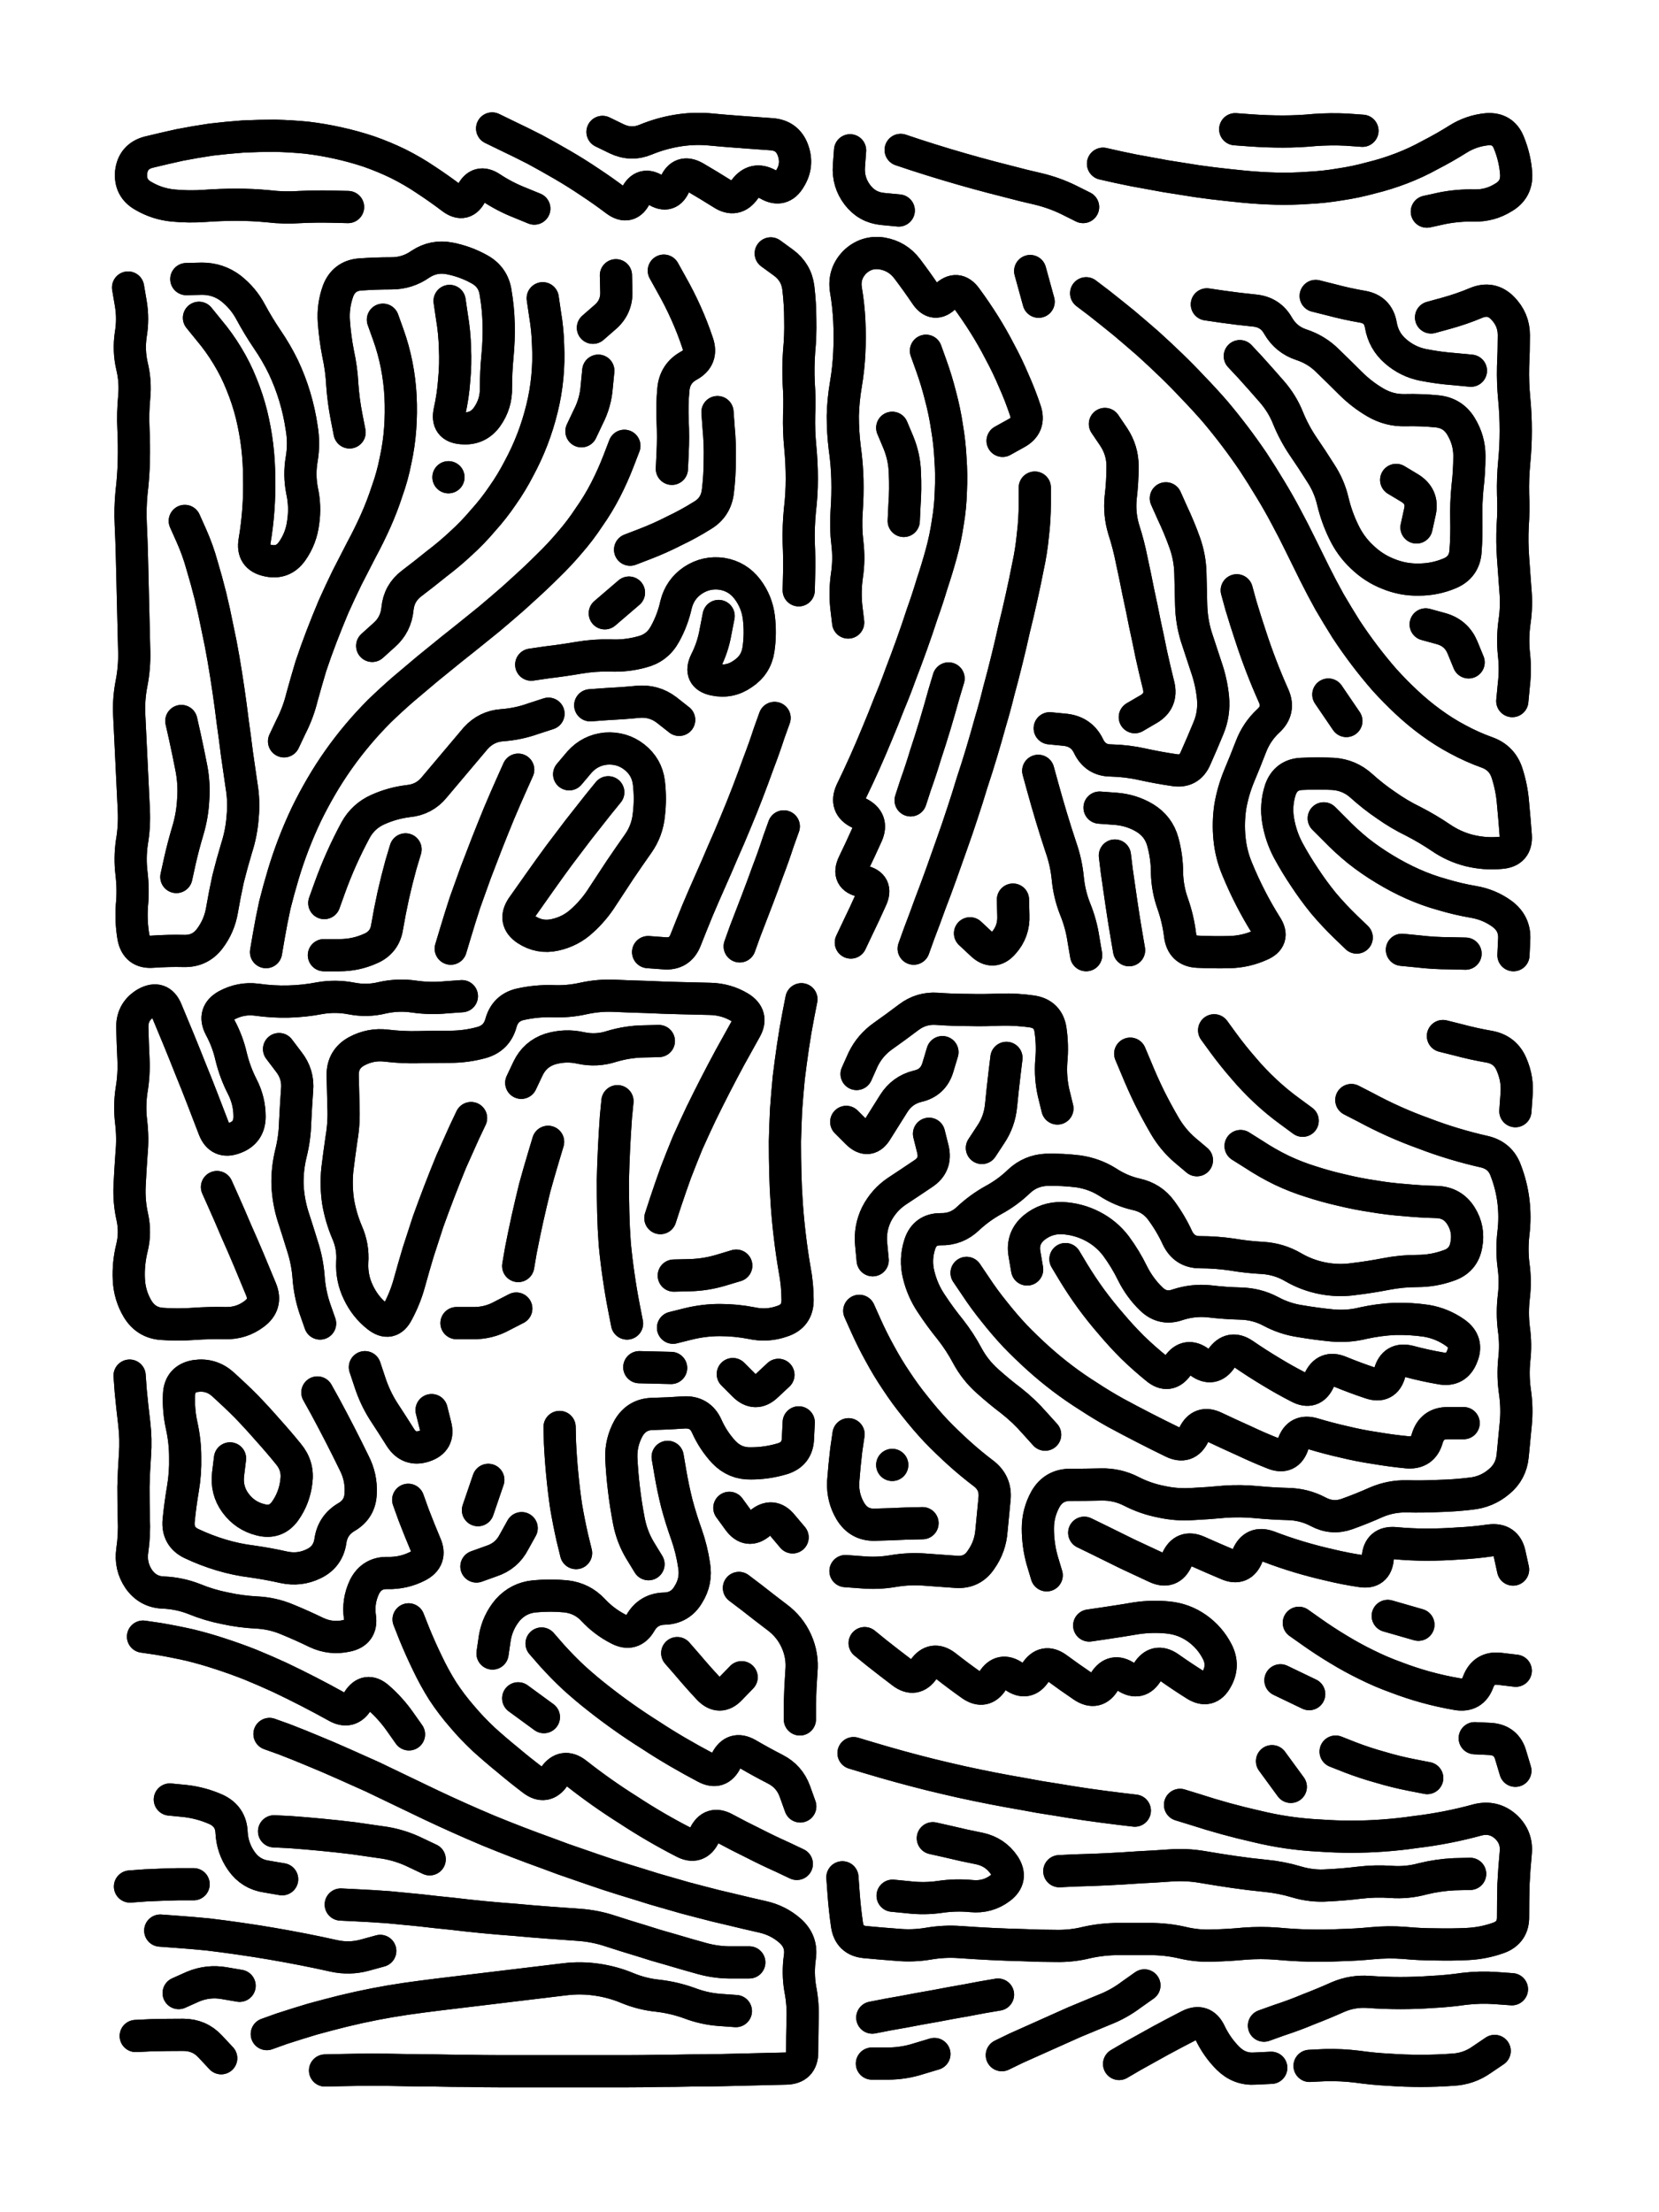 <svg xmlns="http://www.w3.org/2000/svg" viewBox="0 0 4329 5772"><title>Infinite Scribble #491</title><defs><filter id="piece_491_3_4_filter" x="-100" y="-100" width="4529" height="5972" filterUnits="userSpaceOnUse"><feTurbulence result="lineShape_distorted_turbulence" type="turbulence" baseFrequency="11904e-6" numOctaves="3"/><feGaussianBlur in="lineShape_distorted_turbulence" result="lineShape_distorted_turbulence_smoothed" stdDeviation="8400e-3"/><feDisplacementMap in="SourceGraphic" in2="lineShape_distorted_turbulence_smoothed" result="lineShape_distorted_results_shifted" scale="6720e-2" xChannelSelector="R" yChannelSelector="G"/><feOffset in="lineShape_distorted_results_shifted" result="lineShape_distorted" dx="-1680e-2" dy="-1680e-2"/><feGaussianBlur in="lineShape_distorted" result="lineShape_1" stdDeviation="4200e-3"/><feColorMatrix in="lineShape_1" result="lineShape" type="matrix" values="1 0 0 0 0  0 1 0 0 0  0 0 1 0 0  0 0 0 5040e-3 -2520e-3"/><feGaussianBlur in="lineShape" result="shrank_blurred" stdDeviation="10000e-3"/><feColorMatrix in="shrank_blurred" result="shrank" type="matrix" values="1 0 0 0 0 0 1 0 0 0 0 0 1 0 0 0 0 0 7200e-3 -3900e-3"/><feColorMatrix in="lineShape" result="border_filled" type="matrix" values="0.6 0 0 0 -0.3  0 0.6 0 0 -0.3  0 0 0.6 0 -0.3  0 0 0 1 0"/><feComposite in="border_filled" in2="shrank" result="border" operator="out"/><feMorphology in="lineShape" result="linestyle0_erode" operator="erode" radius="0"/><feColorMatrix in="linestyle0_erode" result="linestyle0" type="matrix" values="0.8 0 0 0 -0.1  0 0.8 0 0 -0.1  0 0 0.8 0 -0.1  0 0 0 1 0"/><feMorphology in="lineShape" result="linestylea_erode" operator="erode" radius="8400e-3"/><feColorMatrix in="linestylea_erode" result="linestylea" type="matrix" values="0.95 0 0 0 0  0 0.95 0 0 0  0 0 0.95 0 0  0 0 0 1 0"/><feMorphology in="lineShape" result="linestyleb_erode" operator="erode" radius="16800e-3"/><feColorMatrix in="linestyleb_erode" result="linestyleb" type="matrix" values="1.1 0 0 0 0.05  0 1.1 0 0 0.05  0 0 1.1 0 0.05  0 0 0 1 0"/><feMorphology in="lineShape" result="linestylec_erode" operator="erode" radius="25200e-3"/><feColorMatrix in="linestylec_erode" result="linestylec" type="matrix" values="1.2 0 0 0 0.08  0 1.2 0 0 0.08  0 0 1.2 0 0.08  0 0 0 1 0"/><feMorphology in="lineShape" result="linestyled_erode" operator="erode" radius="33600e-3"/><feColorMatrix in="linestyled_erode" result="linestyled" type="matrix" values="1.3 0 0 0 0.12  0 1.3 0 0 0.12  0 0 1.3 0 0.12  0 0 0 1 0"/><feMerge result="combined_linestyle"><feMergeNode in="lineShape"/><feMergeNode in="linestyle0"/><feMergeNode in="linestylea"/><feMergeNode in="linestyleb"/><feMergeNode in="linestylec"/><feMergeNode in="linestyled"/></feMerge><feGaussianBlur in="combined_linestyle" result="shapes_linestyle_blurred" stdDeviation="8400e-3"/><feMerge result="shapes_linestyle"><feMergeNode in="linestyle0"/><feMergeNode in="shapes_linestyle_blurred"/></feMerge><feComposite in="shapes_linestyle" in2="shrank" result="shapes_linestyle_cropped" operator="in"/><feComposite in="border" in2="shapes_linestyle_cropped" result="shapes" operator="over"/></filter><filter id="piece_491_3_4_shadow" x="-100" y="-100" width="4529" height="5972" filterUnits="userSpaceOnUse"><feColorMatrix in="SourceGraphic" result="result_blackened" type="matrix" values="0 0 0 0 0  0 0 0 0 0  0 0 0 0 0  0 0 0 0.8 0"/><feGaussianBlur in="result_blackened" result="result_blurred" stdDeviation="25200e-3"/><feComposite in="SourceGraphic" in2="result_blurred" result="result" operator="over"/></filter><filter id="piece_491_3_4_overall" x="-100" y="-100" width="4529" height="5972" filterUnits="userSpaceOnUse"><feTurbulence result="background_texture_bumps" type="fractalNoise" baseFrequency="70e-3" numOctaves="3"/><feDiffuseLighting in="background_texture_bumps" result="background_texture" surfaceScale="1" diffuseConstant="2" lighting-color="#aaa"><feDistantLight azimuth="225" elevation="20"/></feDiffuseLighting><feColorMatrix in="background_texture" result="background_texturelightened" type="matrix" values="0.6 0 0 0 0.8  0 0.6 0 0 0.8  0 0 0.6 0 0.8  0 0 0 1 0"/><feColorMatrix in="SourceGraphic" result="background_darkened" type="matrix" values="2 0 0 0 -1  0 2 0 0 -1  0 0 2 0 -1  0 0 0 1 0"/><feMorphology in="background_darkened" result="background_glow_1_thicken" operator="dilate" radius="113600e-3"/><feColorMatrix in="background_glow_1_thicken" result="background_glow_1_thicken_colored" type="matrix" values="1.5 0 0 0 -0.2  0 1.5 0 0 -0.2  0 0 1.5 0 -0.2  0 0 0 0.4 0"/><feGaussianBlur in="background_glow_1_thicken_colored" result="background_glow_1" stdDeviation="213000e-3"/><feMorphology in="background_darkened" result="background_glow_2_thicken" operator="dilate" radius="21300e-3"/><feColorMatrix in="background_glow_2_thicken" result="background_glow_2_thicken_colored" type="matrix" values="0 0 0 0 0  0 0 0 0 0  0 0 0 0 0  0 0 0 0.5 0"/><feGaussianBlur in="background_glow_2_thicken_colored" result="background_glow_2" stdDeviation="42600e-3"/><feComposite in="background_glow_1" in2="background_glow_2" result="background_glow" operator="out"/><feBlend in="background_glow" in2="background_texturelightened" result="background" mode="darken"/></filter><clipPath id="piece_491_3_4_clip"><rect x="0" y="0" width="4329" height="5772"/></clipPath><g id="layer_1" filter="url(#piece_491_3_4_filter)" stroke-width="84" stroke-linecap="round" fill="none"><path d="M 1301 352 Q 1301 352 1338 370 Q 1376 388 1413 407 Q 1450 427 1486 448 Q 1522 469 1556 492 Q 1591 515 1624 540 Q 1658 565 1676 527 Q 1694 490 1728 513 Q 1763 536 1778 497 Q 1794 459 1830 479 Q 1866 500 1901 522 Q 1936 545 1960 511 Q 1985 478 2021 498 Q 2057 519 2078 483 Q 2100 448 2086 409 Q 2072 370 2030 367 Q 1989 364 1947 361 Q 1906 358 1864 354 Q 1823 351 1782 358 Q 1741 365 1702 381 Q 1664 397 1626 379 L 1589 361 M 925 557 Q 925 557 883 556 Q 842 555 800 557 Q 759 560 717 555 Q 676 551 634 551 Q 593 551 551 554 Q 510 557 468 553 Q 427 549 391 528 Q 355 508 359 466 Q 364 425 404 414 Q 445 404 486 395 Q 527 387 568 381 Q 610 376 651 373 Q 693 371 734 371 Q 776 372 817 376 Q 859 381 899 390 Q 940 399 979 412 Q 1019 426 1056 444 Q 1094 463 1128 486 Q 1163 509 1196 534 Q 1229 559 1247 521 Q 1265 484 1299 507 Q 1334 530 1372 545 L 1411 561" stroke="hsl(357,100%,79%)"/><path d="M 2895 444 Q 2895 444 2935 453 Q 2976 462 3017 469 Q 3058 477 3099 483 Q 3140 490 3181 495 Q 3223 500 3264 504 Q 3306 508 3347 509 Q 3389 510 3430 507 Q 3472 505 3513 498 Q 3554 492 3594 481 Q 3635 471 3674 456 Q 3713 441 3749 421 Q 3786 402 3821 380 Q 3856 358 3897 354 Q 3939 351 3954 389 Q 3970 428 3973 469 Q 3976 511 3940 532 Q 3905 554 3863 553 Q 3822 552 3781 560 L 3740 569 M 2367 408 Q 2367 408 2406 421 Q 2446 434 2486 446 Q 2526 458 2566 469 Q 2606 480 2646 490 Q 2687 501 2727 510 Q 2768 520 2805 538 L 2843 557 M 2362 566 Q 2362 566 2320 562 Q 2279 558 2254 525 Q 2229 492 2232 450 L 2235 409 M 3240 354 Q 3240 354 3281 357 Q 3323 360 3364 360 Q 3406 360 3447 356 Q 3489 353 3530 355 L 3572 358" stroke="hsl(289,100%,79%)"/><path d="M 1646 1180 Q 1646 1180 1631 1219 Q 1616 1258 1597 1295 Q 1578 1332 1554 1366 Q 1531 1401 1504 1432 Q 1477 1464 1447 1493 Q 1418 1522 1387 1550 Q 1357 1578 1325 1605 Q 1294 1632 1261 1658 Q 1229 1684 1196 1710 Q 1164 1736 1132 1762 Q 1100 1789 1068 1816 Q 1037 1843 1007 1872 Q 978 1901 951 1933 Q 924 1965 900 1999 Q 876 2033 855 2069 Q 834 2105 816 2142 Q 798 2180 783 2219 Q 768 2258 756 2298 Q 744 2338 734 2378 Q 725 2419 718 2460 L 711 2501 M 1075 2233 Q 1075 2233 1063 2273 Q 1052 2313 1043 2353 Q 1034 2394 1027 2435 Q 1021 2476 983 2492 Q 945 2509 903 2509 L 862 2509 M 499 1376 Q 499 1376 516 1414 Q 533 1452 544 1492 Q 556 1532 566 1572 Q 576 1613 584 1654 Q 593 1695 600 1736 Q 607 1777 613 1818 Q 619 1859 624 1900 Q 630 1942 635 1983 Q 641 2025 647 2066 Q 654 2107 650 2148 Q 647 2190 634 2230 Q 622 2270 612 2310 Q 603 2351 596 2392 Q 589 2433 564 2466 Q 539 2499 497 2498 Q 456 2497 414 2500 Q 373 2503 365 2462 Q 358 2421 361 2379 Q 365 2338 360 2296 Q 355 2255 361 2214 Q 368 2173 366 2131 Q 364 2090 362 2048 Q 360 2007 358 1965 Q 356 1924 354 1882 Q 352 1841 360 1800 Q 368 1759 367 1717 Q 366 1676 365 1634 Q 364 1593 363 1551 Q 362 1510 361 1468 Q 360 1427 358 1385 Q 356 1344 360 1302 Q 365 1261 366 1219 Q 367 1178 365 1136 Q 363 1095 367 1053 Q 371 1012 361 971 Q 352 931 358 890 Q 365 849 358 808 L 351 767 M 1016 851 Q 1016 851 1030 890 Q 1044 929 1052 970 Q 1060 1011 1062 1052 Q 1064 1094 1061 1135 Q 1058 1177 1049 1218 Q 1041 1259 1027 1298 Q 1014 1338 997 1376 Q 980 1414 960 1451 Q 941 1488 922 1525 Q 904 1562 887 1600 Q 871 1638 856 1677 Q 841 1716 828 1755 Q 816 1795 805 1835 Q 795 1876 776 1913 L 758 1951 M 1369 2025 Q 1369 2025 1352 2063 Q 1335 2101 1319 2139 Q 1303 2178 1288 2216 Q 1273 2255 1258 2294 Q 1244 2333 1230 2372 Q 1217 2412 1205 2452 L 1193 2492 M 1604 2084 Q 1604 2084 1578 2116 Q 1552 2149 1526 2182 Q 1501 2215 1476 2248 Q 1451 2282 1427 2316 Q 1403 2350 1379 2384 Q 1356 2419 1390 2442 Q 1425 2465 1465 2456 Q 1506 2447 1536 2419 Q 1567 2391 1589 2356 Q 1612 2321 1635 2286 Q 1658 2252 1682 2218 Q 1706 2184 1710 2142 Q 1715 2101 1710 2059 Q 1705 2018 1672 1992 Q 1640 1967 1598 1970 Q 1557 1974 1529 2005 L 1502 2037 M 536 846 Q 536 846 562 878 Q 589 910 610 945 Q 632 981 647 1019 Q 663 1058 673 1098 Q 683 1139 688 1180 Q 693 1222 693 1263 Q 694 1305 691 1346 Q 688 1388 681 1429 Q 674 1470 714 1479 Q 755 1489 779 1455 Q 803 1421 808 1379 Q 814 1338 805 1297 Q 797 1256 804 1215 Q 811 1174 804 1133 Q 798 1092 786 1052 Q 774 1012 756 974 Q 738 937 714 902 Q 691 868 671 831 Q 652 795 619 769 Q 586 744 544 744 L 503 745 M 1190 802 Q 1190 802 1196 843 Q 1203 884 1204 925 Q 1206 967 1202 1008 Q 1199 1050 1190 1090 Q 1181 1131 1222 1134 Q 1264 1138 1288 1104 Q 1312 1070 1311 1028 Q 1311 987 1315 945 Q 1319 904 1318 862 Q 1317 821 1310 780 Q 1304 739 1267 719 Q 1231 699 1190 691 Q 1149 683 1114 706 Q 1080 730 1038 730 Q 997 730 955 733 Q 914 737 899 776 Q 885 815 888 856 Q 891 898 899 939 Q 908 980 910 1021 Q 913 1063 921 1104 L 929 1145 M 1448 1879 Q 1448 1879 1408 1892 Q 1369 1906 1327 1909 Q 1286 1912 1258 1943 Q 1231 1975 1204 2007 Q 1177 2039 1150 2071 Q 1124 2103 1082 2107 Q 1041 2112 1003 2129 Q 965 2146 945 2182 Q 925 2219 908 2257 Q 891 2295 877 2334 L 863 2373 M 1789 1895 Q 1789 1895 1756 1869 Q 1723 1844 1681 1848 Q 1640 1852 1598 1854 L 1557 1857 M 2038 1890 Q 2038 1890 2024 1929 Q 2011 1969 1996 2008 Q 1982 2047 1967 2086 Q 1952 2125 1936 2163 Q 1920 2202 1903 2240 Q 1887 2278 1870 2316 Q 1853 2354 1837 2392 Q 1821 2431 1806 2469 Q 1791 2508 1749 2504 L 1708 2501 M 1433 795 Q 1433 795 1439 836 Q 1446 877 1447 918 Q 1449 960 1445 1001 Q 1441 1043 1431 1083 Q 1421 1124 1406 1163 Q 1391 1202 1371 1239 Q 1352 1276 1328 1310 Q 1305 1344 1277 1375 Q 1250 1407 1219 1435 Q 1189 1463 1156 1488 Q 1124 1514 1091 1539 Q 1058 1564 1054 1605 Q 1050 1647 1019 1674 L 988 1702 M 1187 1262 L 1187 1262 M 1892 1624 Q 1892 1624 1884 1665 Q 1877 1706 1858 1743 Q 1840 1781 1880 1790 Q 1921 1799 1955 1775 Q 1990 1752 1996 1711 Q 2002 1670 1997 1628 Q 1992 1587 1967 1554 Q 1942 1521 1901 1514 Q 1860 1508 1825 1531 Q 1791 1554 1781 1594 Q 1772 1635 1752 1671 Q 1732 1708 1691 1718 Q 1651 1729 1609 1727 Q 1568 1726 1527 1733 Q 1486 1740 1444 1745 L 1403 1751 M 2062 2173 Q 2062 2173 2048 2212 Q 2035 2252 2020 2291 Q 2006 2330 1991 2369 Q 1976 2408 1961 2447 L 1947 2486 M 2028 678 Q 2028 678 2061 702 Q 2095 727 2100 768 Q 2105 810 2105 851 Q 2106 893 2102 934 Q 2099 976 2101 1017 Q 2104 1059 2102 1100 Q 2101 1142 2105 1183 Q 2109 1225 2109 1266 Q 2109 1308 2104 1349 Q 2100 1391 2101 1432 Q 2103 1474 2102 1515 L 2101 1557 M 1658 1563 L 1595 1617 M 1889 1092 Q 1889 1092 1892 1133 Q 1896 1175 1895 1216 Q 1895 1258 1890 1299 Q 1885 1341 1849 1362 Q 1814 1384 1776 1402 Q 1739 1421 1700 1436 L 1661 1451 M 1749 723 Q 1749 723 1769 759 Q 1790 796 1807 834 Q 1824 872 1837 911 Q 1851 951 1814 971 Q 1778 991 1774 1032 Q 1770 1074 1772 1115 Q 1774 1157 1772 1198 L 1770 1240 M 1578 984 Q 1578 984 1574 1025 Q 1571 1067 1552 1104 L 1534 1142 M 490 1898 Q 490 1898 499 1938 Q 508 1979 516 2020 Q 524 2061 521 2102 Q 519 2144 507 2184 Q 495 2224 486 2264 L 477 2305 M 1624 735 Q 1624 735 1625 776 Q 1627 818 1595 845 L 1564 872" stroke="hsl(15,100%,75%)"/><path d="M 3471 2152 Q 3471 2152 3500 2181 Q 3529 2211 3561 2237 Q 3594 2263 3629 2284 Q 3665 2306 3703 2323 Q 3741 2340 3781 2351 Q 3821 2363 3862 2370 Q 3903 2377 3936 2401 Q 3970 2426 3968 2467 L 3966 2509 M 2433 932 Q 2433 932 2447 971 Q 2461 1010 2471 1050 Q 2482 1091 2488 1132 Q 2495 1173 2497 1214 Q 2500 1256 2498 1297 Q 2497 1339 2490 1380 Q 2484 1421 2473 1461 Q 2462 1501 2449 1540 Q 2437 1580 2423 1619 Q 2410 1659 2396 1698 Q 2382 1737 2367 1776 Q 2353 1815 2337 1853 Q 2322 1892 2306 1930 Q 2290 1969 2273 2007 Q 2256 2045 2238 2082 Q 2221 2120 2258 2138 Q 2296 2157 2279 2195 Q 2262 2233 2244 2270 Q 2226 2308 2267 2316 Q 2308 2325 2290 2363 Q 2273 2401 2255 2438 L 2237 2476 M 2926 2249 Q 2926 2249 2931 2290 Q 2937 2332 2943 2373 Q 2949 2414 2956 2455 L 2963 2496 M 2726 2028 Q 2726 2028 2737 2068 Q 2748 2108 2760 2148 Q 2772 2188 2785 2227 Q 2799 2267 2803 2308 Q 2807 2350 2822 2388 Q 2838 2427 2844 2468 L 2851 2509 M 2717 1289 Q 2717 1289 2717 1330 Q 2717 1372 2712 1413 Q 2708 1455 2699 1496 Q 2691 1537 2682 1577 Q 2673 1618 2663 1658 Q 2654 1699 2644 1739 Q 2634 1780 2623 1820 Q 2613 1861 2601 1901 Q 2590 1941 2578 1981 Q 2566 2021 2553 2060 Q 2541 2100 2528 2139 Q 2515 2179 2501 2218 Q 2487 2258 2473 2297 Q 2459 2336 2444 2375 Q 2430 2414 2415 2453 L 2401 2492 M 2851 782 Q 2851 782 2884 807 Q 2917 833 2949 859 Q 2981 886 3012 913 Q 3043 941 3073 970 Q 3103 999 3131 1029 Q 3160 1059 3187 1090 Q 3214 1122 3239 1155 Q 3264 1188 3287 1222 Q 3310 1257 3331 1292 Q 3353 1328 3372 1364 Q 3392 1401 3410 1438 Q 3429 1476 3447 1513 Q 3466 1551 3486 1587 Q 3507 1623 3529 1658 Q 3552 1693 3577 1726 Q 3602 1759 3629 1790 Q 3657 1821 3687 1849 Q 3718 1878 3751 1902 Q 3785 1927 3821 1946 Q 3858 1966 3897 1980 Q 3936 1994 3949 2033 Q 3962 2073 3965 2114 Q 3969 2156 3972 2197 Q 3975 2239 3933 2242 Q 3892 2246 3851 2236 Q 3811 2226 3776 2202 Q 3742 2179 3705 2160 Q 3668 2142 3634 2118 Q 3600 2095 3569 2067 Q 3538 2039 3496 2036 Q 3455 2034 3413 2036 Q 3372 2038 3358 2077 Q 3345 2117 3352 2158 Q 3359 2199 3378 2235 Q 3398 2272 3421 2306 Q 3444 2341 3470 2373 Q 3497 2405 3527 2434 L 3557 2463 M 3244 1557 Q 3244 1557 3255 1597 Q 3267 1637 3280 1676 Q 3293 1716 3308 1755 Q 3323 1794 3340 1832 Q 3357 1870 3326 1898 Q 3296 1926 3281 1965 Q 3266 2004 3250 2042 Q 3234 2081 3227 2122 Q 3221 2163 3225 2204 Q 3229 2246 3245 2284 Q 3261 2323 3280 2360 Q 3299 2397 3321 2432 Q 3344 2467 3305 2483 Q 3267 2500 3225 2501 Q 3184 2502 3142 2500 Q 3101 2498 3096 2456 Q 3091 2415 3077 2375 Q 3063 2336 3062 2294 Q 3062 2253 3051 2213 Q 3040 2173 3004 2151 Q 2969 2130 2927 2127 L 2886 2124 M 3059 1317 Q 3059 1317 3076 1355 Q 3094 1393 3108 1432 Q 3122 1471 3123 1512 Q 3124 1554 3125 1595 Q 3126 1637 3138 1677 Q 3151 1717 3164 1756 Q 3178 1796 3182 1837 Q 3186 1879 3170 1917 Q 3154 1956 3137 1994 Q 3121 2033 3080 2026 Q 3039 2020 2998 2011 Q 2958 2002 2916 2001 Q 2875 2001 2857 1963 Q 2839 1926 2797 1921 L 2756 1917 M 3751 845 Q 3751 845 3791 834 Q 3831 823 3869 807 Q 3908 791 3937 820 Q 3967 850 3967 891 Q 3967 933 3965 974 Q 3964 1016 3968 1057 Q 3972 1099 3972 1140 Q 3972 1182 3968 1223 Q 3964 1265 3965 1306 Q 3967 1348 3964 1389 Q 3962 1431 3965 1472 Q 3968 1514 3971 1555 Q 3975 1597 3969 1638 Q 3963 1680 3967 1721 Q 3972 1763 3967 1804 L 3963 1846 M 2230 1641 Q 2230 1641 2225 1599 Q 2221 1558 2227 1517 Q 2233 1476 2228 1434 Q 2223 1393 2226 1351 Q 2229 1310 2228 1268 Q 2227 1227 2221 1185 Q 2216 1144 2216 1102 Q 2217 1061 2224 1020 Q 2231 979 2233 937 Q 2235 896 2233 854 Q 2231 813 2224 772 Q 2218 731 2247 701 Q 2277 672 2318 678 Q 2359 685 2384 718 Q 2409 751 2432 785 Q 2455 820 2484 790 Q 2514 761 2538 794 Q 2563 828 2585 863 Q 2607 898 2626 935 Q 2646 972 2662 1010 Q 2679 1048 2692 1087 Q 2706 1127 2669 1147 L 2633 1167 M 3737 1646 Q 3737 1646 3777 1657 Q 3817 1668 3833 1706 L 3849 1745 M 3450 789 Q 3450 789 3490 799 Q 3531 810 3572 817 Q 3613 824 3620 865 Q 3627 906 3658 933 Q 3690 961 3731 969 Q 3772 977 3813 980 L 3855 984 M 3166 811 Q 3166 811 3207 817 Q 3249 823 3290 827 Q 3332 831 3352 867 Q 3373 903 3412 916 Q 3452 929 3481 958 Q 3511 987 3540 1016 Q 3570 1046 3606 1067 Q 3642 1088 3683 1087 Q 3725 1086 3766 1090 Q 3808 1094 3829 1129 Q 3851 1165 3851 1206 Q 3851 1248 3846 1289 Q 3842 1331 3843 1372 Q 3844 1414 3841 1455 Q 3838 1497 3799 1513 Q 3761 1529 3719 1529 Q 3678 1530 3639 1514 Q 3601 1499 3571 1470 Q 3541 1442 3523 1404 Q 3505 1367 3495 1326 Q 3486 1286 3463 1251 Q 3441 1216 3417 1181 Q 3394 1147 3378 1108 Q 3363 1070 3335 1038 Q 3308 1007 3280 976 L 3252 946 M 2900 1123 Q 2900 1123 2923 1157 Q 2946 1192 2946 1233 Q 2946 1275 2941 1316 Q 2937 1358 2949 1398 Q 2962 1438 2970 1479 Q 2979 1520 2987 1561 Q 2996 1602 3004 1643 Q 3013 1684 3021 1724 Q 3030 1765 3040 1805 Q 3050 1846 3014 1867 L 2978 1888 M 3660 1269 Q 3660 1269 3695 1290 Q 3731 1312 3722 1352 L 3713 1393 M 2705 724 L 2727 804 M 2393 2105 Q 2393 2105 2406 2065 Q 2420 2026 2432 1986 Q 2445 1947 2457 1907 Q 2469 1867 2480 1827 L 2492 1787 M 2660 2364 Q 2660 2364 2661 2405 Q 2663 2447 2635 2478 Q 2608 2509 2578 2480 L 2548 2452 M 3483 1829 L 3530 1898 M 2345 1133 Q 2345 1133 2361 1171 Q 2377 1210 2378 1251 Q 2380 1293 2377 1334 L 2375 1376 M 3675 2495 Q 3675 2495 3716 2499 Q 3758 2504 3799 2504 L 3841 2505" stroke="hsl(330,100%,72%)"/><path d="M 583 3114 Q 583 3114 600 3152 Q 617 3190 633 3228 Q 650 3266 666 3304 Q 682 3343 698 3381 Q 714 3420 680 3445 Q 647 3470 605 3469 Q 564 3468 522 3471 Q 481 3474 439 3471 Q 398 3468 376 3432 Q 355 3397 353 3355 Q 351 3314 361 3273 Q 371 3233 362 3192 Q 353 3152 355 3110 Q 357 3069 360 3027 Q 364 2986 359 2944 Q 354 2903 360 2862 Q 367 2821 365 2779 Q 363 2738 362 2696 Q 362 2655 398 2634 Q 435 2614 451 2652 Q 467 2691 483 2729 Q 499 2768 514 2806 Q 530 2845 545 2884 Q 560 2923 575 2962 Q 590 3001 629 2986 Q 668 2972 668 2930 Q 668 2889 649 2852 Q 630 2815 620 2774 Q 611 2734 591 2697 Q 572 2660 608 2640 Q 645 2620 686 2625 Q 728 2631 769 2630 Q 811 2629 852 2621 Q 893 2614 934 2622 Q 975 2630 1015 2620 Q 1056 2611 1097 2617 Q 1139 2623 1180 2619 L 1222 2616 M 1628 2890 Q 1628 2890 1624 2931 Q 1621 2973 1619 3014 Q 1617 3056 1616 3097 Q 1616 3139 1617 3180 Q 1618 3222 1621 3263 Q 1625 3305 1631 3346 Q 1637 3388 1645 3429 L 1653 3470 M 852 3470 Q 852 3470 838 3430 Q 825 3391 822 3349 Q 819 3308 806 3268 Q 794 3229 781 3189 Q 769 3150 767 3108 Q 766 3067 776 3026 Q 786 2986 787 2944 Q 789 2903 792 2861 Q 796 2820 770 2787 L 745 2754 M 2108 2624 Q 2108 2624 2100 2665 Q 2092 2706 2086 2747 Q 2080 2788 2075 2829 Q 2071 2871 2068 2912 Q 2066 2954 2065 2995 Q 2065 3037 2066 3078 Q 2067 3120 2070 3161 Q 2073 3203 2078 3244 Q 2083 3286 2090 3327 Q 2098 3368 2098 3409 Q 2098 3451 2058 3464 Q 2019 3478 1978 3469 Q 1937 3461 1895 3461 Q 1854 3461 1813 3471 L 1773 3481 M 1246 2934 Q 1246 2934 1228 2972 Q 1211 3010 1194 3048 Q 1178 3087 1163 3126 Q 1148 3165 1134 3204 Q 1121 3244 1108 3284 Q 1096 3324 1085 3364 Q 1074 3404 1054 3441 Q 1035 3478 1002 3452 Q 970 3427 952 3389 Q 934 3352 936 3310 Q 939 3269 922 3231 Q 906 3193 899 3152 Q 893 3111 897 3069 Q 902 3028 908 2987 Q 915 2946 913 2904 Q 912 2863 911 2821 Q 911 2780 947 2760 Q 984 2740 1025 2745 Q 1067 2750 1108 2749 Q 1150 2748 1191 2748 Q 1233 2748 1273 2737 Q 1313 2726 1324 2686 Q 1335 2646 1375 2637 Q 1416 2628 1457 2629 Q 1499 2631 1539 2622 Q 1580 2613 1621 2615 Q 1663 2617 1704 2618 Q 1746 2620 1787 2621 Q 1829 2622 1870 2623 Q 1912 2624 1947 2645 Q 1983 2667 1962 2703 Q 1942 2739 1922 2775 Q 1902 2812 1883 2849 Q 1864 2886 1846 2923 Q 1828 2961 1811 2999 Q 1795 3038 1780 3077 Q 1766 3116 1753 3155 L 1740 3195 M 1377 2842 Q 1377 2842 1395 2804 Q 1413 2767 1452 2754 Q 1492 2742 1532 2751 Q 1573 2760 1613 2747 Q 1653 2735 1694 2734 L 1736 2733 M 1364 3431 Q 1364 3431 1327 3450 Q 1291 3470 1249 3469 L 1208 3469 M 1447 2996 Q 1447 2996 1435 3036 Q 1423 3076 1412 3116 Q 1402 3157 1393 3197 Q 1384 3238 1376 3279 L 1369 3320 M 1938 3319 Q 1938 3319 1898 3331 Q 1858 3343 1816 3344 L 1775 3345" stroke="hsl(37,100%,71%)"/><path d="M 2846 4016 Q 2846 4016 2883 4034 Q 2921 4053 2958 4071 Q 2996 4089 3033 4106 Q 3071 4124 3088 4086 Q 3105 4048 3143 4065 Q 3181 4082 3219 4098 Q 3257 4115 3272 4076 Q 3288 4038 3327 4052 Q 3366 4067 3406 4079 Q 3446 4091 3486 4100 Q 3527 4110 3568 4116 Q 3609 4123 3612 4081 Q 3615 4040 3656 4043 Q 3698 4047 3739 4047 Q 3781 4047 3822 4044 Q 3864 4042 3905 4036 Q 3947 4031 3956 4071 L 3965 4112 M 3543 2887 Q 3543 2887 3580 2906 Q 3617 2926 3655 2943 Q 3693 2960 3732 2974 Q 3771 2989 3811 3001 Q 3851 3013 3891 3022 Q 3932 3032 3946 3071 Q 3961 3110 3966 3151 Q 3971 3193 3966 3234 Q 3961 3276 3966 3317 Q 3972 3359 3967 3400 Q 3962 3442 3967 3483 Q 3973 3525 3968 3566 Q 3964 3608 3970 3649 Q 3976 3691 3972 3732 Q 3968 3774 3964 3815 Q 3960 3857 3928 3883 Q 3896 3910 3854 3914 Q 3813 3919 3771 3920 Q 3730 3922 3688 3921 Q 3647 3920 3609 3936 Q 3571 3953 3532 3967 Q 3493 3981 3456 3961 Q 3420 3942 3378 3941 Q 3337 3940 3295 3936 Q 3254 3932 3212 3935 Q 3171 3939 3129 3941 Q 3088 3944 3047 3935 Q 3006 3927 2969 3908 Q 2932 3889 2890 3890 Q 2849 3891 2807 3891 Q 2766 3892 2745 3928 Q 2725 3964 2725 4005 Q 2725 4047 2736 4087 L 2748 4127 M 2539 3338 Q 2539 3338 2562 3372 Q 2585 3407 2611 3439 Q 2637 3472 2665 3502 Q 2694 3532 2725 3560 Q 2756 3588 2789 3613 Q 2822 3638 2857 3660 Q 2892 3683 2928 3703 Q 2965 3723 3002 3742 Q 3039 3761 3076 3779 Q 3114 3798 3132 3760 Q 3150 3723 3187 3741 Q 3225 3759 3263 3776 Q 3301 3794 3339 3809 Q 3378 3825 3391 3785 Q 3404 3746 3444 3758 Q 3484 3770 3524 3779 Q 3565 3789 3606 3795 Q 3647 3802 3688 3806 Q 3730 3810 3741 3770 Q 3753 3730 3794 3730 L 3836 3730 M 2797 3302 Q 2797 3302 2818 3337 Q 2840 3373 2864 3406 Q 2889 3440 2916 3471 Q 2943 3503 2972 3532 Q 3002 3561 3034 3587 Q 3066 3614 3090 3580 Q 3114 3546 3147 3571 Q 3181 3596 3204 3561 Q 3228 3527 3262 3550 Q 3297 3574 3332 3595 Q 3368 3617 3405 3636 Q 3442 3656 3459 3618 Q 3476 3580 3514 3596 Q 3553 3612 3592 3625 Q 3632 3639 3643 3599 Q 3654 3559 3694 3569 Q 3735 3580 3776 3587 Q 3817 3595 3832 3556 Q 3848 3518 3814 3494 Q 3780 3470 3739 3463 Q 3698 3457 3656 3458 Q 3615 3460 3574 3469 Q 3534 3479 3492 3475 Q 3451 3471 3410 3464 Q 3369 3458 3332 3438 Q 3296 3419 3254 3418 Q 3213 3417 3171 3412 Q 3130 3408 3090 3421 Q 3051 3435 3021 3406 Q 2991 3377 2972 3339 Q 2954 3302 2929 3268 Q 2904 3235 2867 3216 Q 2830 3197 2788 3195 Q 2747 3194 2715 3220 Q 2683 3247 2690 3288 L 2697 3329 M 2259 3437 Q 2259 3437 2276 3475 Q 2293 3513 2313 3549 Q 2333 3586 2356 3620 Q 2379 3655 2405 3687 Q 2431 3720 2459 3750 Q 2488 3780 2519 3808 Q 2550 3836 2583 3861 Q 2616 3886 2612 3927 Q 2608 3969 2604 4010 Q 2601 4052 2577 4086 Q 2554 4121 2512 4118 Q 2471 4115 2429 4112 Q 2388 4109 2347 4116 Q 2306 4123 2264 4119 L 2223 4116 M 2424 3991 Q 2424 3991 2382 3992 Q 2341 3994 2299 3995 Q 2258 3996 2236 3960 Q 2215 3925 2217 3883 Q 2220 3842 2225 3800 L 2231 3759 M 3254 3007 Q 3254 3007 3289 3029 Q 3324 3052 3361 3070 Q 3399 3088 3438 3100 Q 3478 3113 3518 3122 Q 3559 3132 3600 3138 Q 3641 3145 3682 3148 Q 3724 3152 3765 3153 Q 3807 3154 3829 3189 Q 3851 3224 3843 3265 Q 3836 3306 3796 3319 Q 3757 3333 3715 3333 Q 3674 3333 3633 3341 Q 3592 3349 3550 3354 Q 3509 3360 3468 3352 Q 3427 3344 3391 3323 Q 3355 3302 3313 3299 Q 3272 3297 3231 3290 Q 3190 3284 3148 3284 Q 3107 3284 3089 3246 Q 3072 3209 3047 3175 Q 3023 3142 2982 3133 Q 2942 3124 2907 3101 Q 2872 3079 2830 3073 Q 2789 3068 2747 3069 Q 2706 3071 2676 3099 Q 2646 3128 2609 3148 Q 2573 3168 2543 3196 Q 2513 3225 2471 3224 Q 2430 3224 2417 3263 Q 2404 3303 2414 3343 Q 2424 3384 2447 3418 Q 2470 3453 2496 3485 Q 2522 3518 2541 3554 Q 2561 3591 2592 3619 Q 2623 3647 2656 3672 Q 2689 3698 2716 3729 L 2744 3760 M 3185 2705 Q 3185 2705 3209 2738 Q 3234 2772 3261 2803 Q 3288 2835 3318 2863 Q 3349 2892 3382 2916 L 3416 2941 M 2441 2975 Q 2441 2975 2451 3015 Q 2461 3056 2426 3079 Q 2392 3102 2357 3125 Q 2323 3148 2304 3185 Q 2286 3222 2290 3263 L 2294 3305 M 2345 3839 L 2345 3839 M 2643 2777 Q 2643 2777 2638 2818 Q 2633 2860 2629 2901 Q 2625 2943 2602 2977 L 2579 3012 M 2966 2766 Q 2966 2766 2982 2804 Q 2998 2843 3016 2880 Q 3035 2918 3056 2954 Q 3077 2990 3108 3017 L 3140 3044 M 2476 2762 Q 2476 2762 2464 2802 Q 2452 2842 2411 2851 Q 2371 2861 2349 2896 Q 2327 2931 2305 2966 Q 2284 3002 2254 2973 L 2225 2944 M 3782 2720 Q 3782 2720 3822 2730 Q 3863 2741 3904 2748 Q 3945 2756 3961 2794 Q 3978 2833 3974 2874 L 3971 2916 M 2776 2909 Q 2776 2909 2766 2868 Q 2757 2828 2760 2786 Q 2764 2745 2758 2704 Q 2752 2663 2711 2656 Q 2670 2650 2628 2651 Q 2587 2653 2545 2652 Q 2504 2652 2462 2649 Q 2421 2646 2388 2671 Q 2355 2696 2321 2720 Q 2287 2744 2269 2781 L 2252 2819" stroke="hsl(18,100%,67%)"/><path d="M 720 4541 Q 720 4541 759 4555 Q 798 4570 836 4586 Q 875 4602 913 4619 Q 951 4636 989 4653 Q 1027 4671 1064 4689 Q 1102 4707 1139 4725 Q 1177 4743 1215 4760 Q 1253 4777 1291 4793 Q 1330 4809 1369 4824 Q 1408 4839 1447 4853 Q 1486 4868 1525 4881 Q 1565 4895 1604 4908 Q 1644 4921 1684 4933 Q 1724 4946 1764 4957 Q 1804 4969 1844 4979 Q 1885 4990 1925 4999 Q 1966 5009 2006 5018 Q 2047 5027 2078 5054 Q 2110 5082 2104 5123 Q 2098 5165 2105 5206 Q 2113 5247 2111 5288 Q 2110 5330 2110 5371 Q 2110 5413 2068 5414 Q 2027 5415 1985 5416 Q 1944 5417 1902 5418 Q 1861 5419 1819 5419 Q 1778 5420 1736 5420 Q 1695 5421 1653 5421 Q 1612 5421 1570 5421 Q 1529 5421 1487 5421 Q 1446 5421 1404 5421 Q 1363 5421 1321 5421 Q 1280 5421 1238 5420 Q 1197 5420 1155 5419 Q 1114 5419 1072 5418 Q 1031 5417 989 5417 Q 948 5417 906 5418 L 865 5419 M 906 4986 Q 906 4986 947 4988 Q 989 4990 1030 4993 Q 1072 4997 1113 5001 Q 1155 5006 1196 5010 Q 1238 5015 1279 5019 Q 1321 5023 1362 5026 Q 1404 5030 1445 5033 Q 1487 5036 1528 5039 Q 1570 5042 1609 5055 Q 1649 5068 1689 5080 Q 1729 5093 1769 5104 Q 1809 5116 1849 5127 Q 1889 5138 1930 5137 L 1972 5137 M 1083 4242 Q 1083 4242 1098 4280 Q 1114 4319 1132 4356 Q 1150 4394 1172 4429 Q 1195 4464 1222 4495 Q 1249 4527 1279 4555 Q 1310 4583 1342 4609 Q 1374 4636 1407 4661 Q 1440 4686 1463 4652 Q 1487 4618 1520 4643 Q 1553 4669 1587 4693 Q 1621 4717 1656 4739 Q 1691 4762 1727 4783 Q 1763 4804 1800 4823 Q 1837 4843 1855 4805 Q 1873 4768 1909 4788 Q 1946 4808 1983 4826 Q 2020 4845 2058 4862 L 2096 4880 M 713 5324 Q 713 5324 752 5310 Q 792 5297 832 5285 Q 872 5274 912 5264 Q 953 5254 994 5246 Q 1035 5238 1076 5232 Q 1118 5226 1159 5221 Q 1201 5216 1242 5211 Q 1284 5206 1325 5201 Q 1367 5196 1408 5191 Q 1450 5186 1491 5181 Q 1533 5176 1574 5182 Q 1616 5188 1654 5204 Q 1693 5220 1734 5224 Q 1776 5229 1815 5243 Q 1854 5258 1895 5261 L 1937 5264 M 435 5054 Q 435 5054 476 5057 Q 518 5060 559 5064 Q 601 5069 642 5075 Q 684 5081 725 5088 Q 766 5095 807 5103 Q 848 5111 888 5120 Q 929 5129 969 5118 L 1009 5107 M 390 4287 Q 390 4287 431 4293 Q 472 4300 512 4309 Q 553 4319 592 4332 Q 632 4345 670 4360 Q 709 4376 746 4393 Q 784 4411 821 4430 Q 858 4449 894 4469 Q 930 4490 951 4454 Q 973 4419 1004 4446 Q 1036 4474 1060 4508 L 1084 4542 M 1430 4305 Q 1430 4305 1457 4336 Q 1485 4367 1515 4395 Q 1546 4423 1578 4448 Q 1611 4474 1645 4498 Q 1679 4522 1714 4544 Q 1749 4567 1785 4588 Q 1821 4609 1857 4628 Q 1894 4648 1912 4610 Q 1931 4573 1967 4593 Q 2003 4614 2040 4633 Q 2077 4652 2091 4691 L 2105 4730 M 1082 3930 Q 1082 3930 1096 3969 Q 1111 4008 1127 4046 Q 1144 4084 1107 4103 Q 1070 4122 1028 4121 Q 987 4120 968 4157 Q 950 4195 956 4236 Q 962 4277 921 4285 Q 880 4294 842 4276 Q 805 4258 766 4242 Q 728 4226 686 4224 Q 645 4222 604 4213 Q 563 4205 524 4189 Q 486 4174 444 4172 Q 403 4171 379 4137 Q 356 4103 362 4062 Q 368 4021 366 3979 Q 365 3938 365 3896 Q 366 3855 369 3813 Q 372 3772 367 3730 Q 362 3689 358 3647 L 355 3606 M 732 4795 Q 732 4795 773 4797 Q 815 4800 856 4804 Q 898 4808 939 4813 Q 981 4819 1022 4825 Q 1063 4832 1100 4850 L 1138 4868 M 845 3650 Q 845 3650 865 3686 Q 885 3723 904 3760 Q 923 3797 941 3834 Q 960 3871 958 3912 Q 957 3954 921 3975 Q 885 3996 879 4037 Q 873 4079 835 4097 Q 798 4115 757 4106 Q 717 4097 675 4091 Q 634 4086 594 4074 Q 554 4062 516 4044 Q 479 4026 483 3984 Q 487 3943 494 3902 Q 501 3861 500 3819 Q 500 3778 491 3737 Q 482 3697 484 3655 Q 486 3614 527 3607 Q 568 3601 599 3629 Q 630 3657 659 3686 Q 688 3716 715 3747 Q 743 3778 769 3810 Q 796 3842 790 3883 Q 785 3925 761 3959 Q 737 3993 696 3982 Q 656 3972 631 3938 Q 607 3905 612 3863 L 617 3822 M 460 4712 Q 460 4712 501 4716 Q 543 4721 581 4738 Q 619 4756 621 4797 Q 623 4839 647 4873 Q 671 4907 712 4913 L 753 4920 M 483 5217 Q 483 5217 521 5200 Q 560 5184 601 5191 L 642 5198 M 1945 4160 Q 1945 4160 1978 4185 Q 2011 4211 2044 4236 Q 2078 4261 2095 4299 Q 2112 4337 2108 4378 Q 2105 4420 2104 4461 L 2104 4503 M 1369 4448 L 1436 4497 M 1784 4330 Q 1784 4330 1811 4361 Q 1838 4393 1866 4423 Q 1895 4453 1923 4423 L 1952 4393 M 1759 3818 Q 1759 3818 1766 3859 Q 1773 3900 1783 3940 Q 1794 3981 1808 4020 Q 1822 4060 1828 4101 Q 1835 4142 1813 4177 Q 1792 4213 1750 4214 Q 1709 4215 1688 4251 Q 1667 4287 1630 4267 Q 1593 4248 1564 4217 Q 1536 4187 1494 4182 Q 1453 4178 1411 4182 Q 1370 4186 1342 4217 Q 1315 4249 1308 4290 L 1302 4331 M 1143 3696 Q 1143 3696 1153 3736 Q 1164 3777 1124 3790 Q 1085 3803 1062 3768 Q 1040 3733 1017 3698 Q 995 3663 982 3623 L 969 3584 M 1920 3951 Q 1920 3951 1944 3984 Q 1969 4018 2000 3991 Q 2032 3964 2058 3996 L 2085 4028 M 2101 3728 Q 2101 3728 2099 3769 Q 2098 3811 2058 3823 Q 2018 3835 1976 3835 Q 1935 3836 1906 3806 Q 1878 3776 1861 3738 Q 1844 3700 1802 3702 Q 1761 3705 1719 3706 Q 1678 3707 1657 3743 Q 1637 3779 1638 3820 Q 1640 3862 1645 3903 Q 1650 3945 1658 3986 Q 1666 4027 1687 4062 L 1709 4098 M 1378 4004 Q 1378 4004 1358 4040 Q 1339 4077 1299 4090 L 1260 4104 M 522 4933 Q 522 4933 480 4933 Q 439 4934 397 4936 L 356 4939 M 2048 3604 Q 2048 3604 2018 3632 Q 1988 3661 1958 3631 L 1929 3602 M 371 5329 Q 371 5329 412 5327 Q 454 5326 495 5326 Q 537 5326 565 5356 L 594 5387 M 1477 3740 Q 1477 3740 1478 3781 Q 1480 3823 1484 3864 Q 1488 3906 1494 3947 Q 1501 3988 1510 4028 L 1520 4069 M 1685 3584 L 1768 3586 M 1291 3878 L 1264 3957" stroke="hsl(59,100%,64%)"/><path d="M 3406 4251 Q 3406 4251 3440 4275 Q 3474 4299 3509 4320 Q 3545 4342 3582 4360 Q 3620 4379 3659 4393 Q 3698 4408 3738 4419 Q 3778 4430 3819 4437 Q 3860 4444 3874 4405 Q 3889 4366 3930 4371 L 3972 4376 M 3358 4401 L 3433 4437 M 2273 4304 Q 2273 4304 2305 4330 Q 2338 4356 2371 4381 Q 2404 4406 2427 4372 Q 2451 4338 2484 4363 Q 2517 4389 2551 4413 Q 2585 4437 2607 4402 Q 2629 4367 2663 4391 Q 2697 4415 2719 4380 Q 2742 4345 2775 4369 Q 2809 4394 2843 4417 Q 2878 4440 2899 4404 Q 2921 4369 2955 4392 Q 2990 4415 3011 4379 Q 3033 4344 3067 4367 Q 3101 4391 3136 4413 Q 3171 4435 3191 4399 Q 3212 4363 3193 4326 Q 3174 4289 3140 4265 Q 3106 4241 3064 4237 Q 3023 4233 2982 4239 Q 2941 4246 2900 4252 L 2859 4258 M 3718 4256 L 3638 4233" stroke="hsl(32,100%,65%)"/><path d="M 3096 4726 Q 3096 4726 3135 4738 Q 3175 4751 3215 4762 Q 3255 4773 3295 4782 Q 3336 4792 3377 4798 Q 3419 4804 3460 4806 Q 3502 4809 3543 4809 Q 3585 4809 3626 4806 Q 3668 4803 3709 4797 Q 3751 4792 3792 4784 Q 3833 4776 3873 4765 Q 3914 4755 3945 4782 Q 3976 4810 3972 4851 Q 3968 4893 3966 4934 Q 3965 4976 3965 5017 Q 3966 5059 3927 5073 Q 3888 5087 3846 5089 Q 3805 5091 3763 5090 Q 3722 5090 3680 5086 Q 3639 5083 3597 5087 Q 3556 5091 3514 5092 Q 3473 5094 3431 5093 Q 3390 5092 3348 5088 Q 3307 5085 3265 5088 Q 3224 5092 3182 5093 Q 3141 5095 3100 5085 Q 3060 5076 3018 5076 Q 2977 5076 2935 5076 Q 2894 5076 2853 5085 Q 2813 5095 2771 5094 Q 2730 5094 2688 5092 Q 2647 5091 2605 5089 Q 2564 5087 2522 5084 Q 2481 5081 2440 5088 Q 2399 5095 2357 5091 Q 2316 5088 2274 5084 Q 2233 5080 2227 5039 Q 2221 4998 2218 4956 L 2215 4915 M 2781 4899 Q 2781 4899 2822 4897 Q 2864 4896 2905 4894 Q 2947 4892 2988 4889 Q 3030 4887 3071 4884 Q 3113 4881 3154 4888 Q 3195 4895 3236 4901 Q 3277 4907 3318 4911 Q 3360 4915 3400 4927 Q 3440 4939 3481 4936 Q 3523 4934 3564 4929 Q 3606 4924 3647 4927 Q 3689 4930 3729 4919 Q 3770 4909 3811 4907 L 3853 4906 M 2244 4591 Q 2244 4591 2284 4603 Q 2324 4615 2364 4626 Q 2404 4637 2444 4647 Q 2485 4657 2525 4666 Q 2566 4675 2607 4683 Q 2648 4691 2689 4698 Q 2730 4706 2771 4712 Q 2812 4719 2853 4725 Q 2895 4731 2936 4736 L 2978 4741 M 3865 4552 Q 3865 4552 3906 4554 Q 3948 4557 3959 4597 L 3971 4637 M 2451 4813 Q 2451 4813 2491 4822 Q 2532 4832 2573 4840 Q 2614 4849 2637 4883 Q 2660 4918 2627 4943 Q 2594 4968 2552 4964 Q 2511 4960 2470 4966 Q 2429 4972 2387 4967 L 2346 4963 M 3502 4587 Q 3502 4587 3540 4602 Q 3579 4617 3619 4628 Q 3659 4640 3700 4648 L 3741 4656 M 3336 4612 L 3385 4679" stroke="hsl(39,100%,62%)"/><path d="M 3315 5302 Q 3315 5302 3354 5288 Q 3394 5275 3432 5259 Q 3471 5244 3509 5227 Q 3547 5211 3588 5214 Q 3630 5217 3671 5217 Q 3713 5217 3754 5214 Q 3796 5212 3837 5206 Q 3879 5201 3920 5204 L 3962 5207 M 2937 5402 Q 2937 5402 2973 5381 Q 3009 5361 3045 5341 Q 3082 5321 3119 5302 Q 3156 5283 3174 5320 Q 3192 5358 3221 5387 Q 3251 5417 3292 5414 L 3334 5412 M 2631 5379 Q 2631 5379 2668 5361 Q 2706 5344 2744 5327 Q 2782 5310 2820 5293 Q 2859 5277 2897 5261 Q 2936 5246 2969 5221 L 3003 5197 M 3917 5368 Q 3917 5368 3883 5391 Q 3849 5415 3807 5417 Q 3766 5420 3724 5420 Q 3683 5420 3641 5417 Q 3600 5415 3558 5409 Q 3517 5404 3475 5405 L 3434 5407 M 2293 5281 Q 2293 5281 2334 5273 Q 2375 5266 2416 5258 Q 2457 5251 2498 5243 Q 2539 5236 2580 5228 L 2621 5221 M 2292 5401 Q 2292 5401 2333 5401 Q 2375 5401 2415 5388 L 2455 5376" stroke="hsl(47,100%,60%)"/></g></defs><g filter="url(#piece_491_3_4_overall)" clip-path="url(#piece_491_3_4_clip)"><use href="#layer_1"/></g><g clip-path="url(#piece_491_3_4_clip)"><use href="#layer_1" filter="url(#piece_491_3_4_shadow)"/></g></svg>